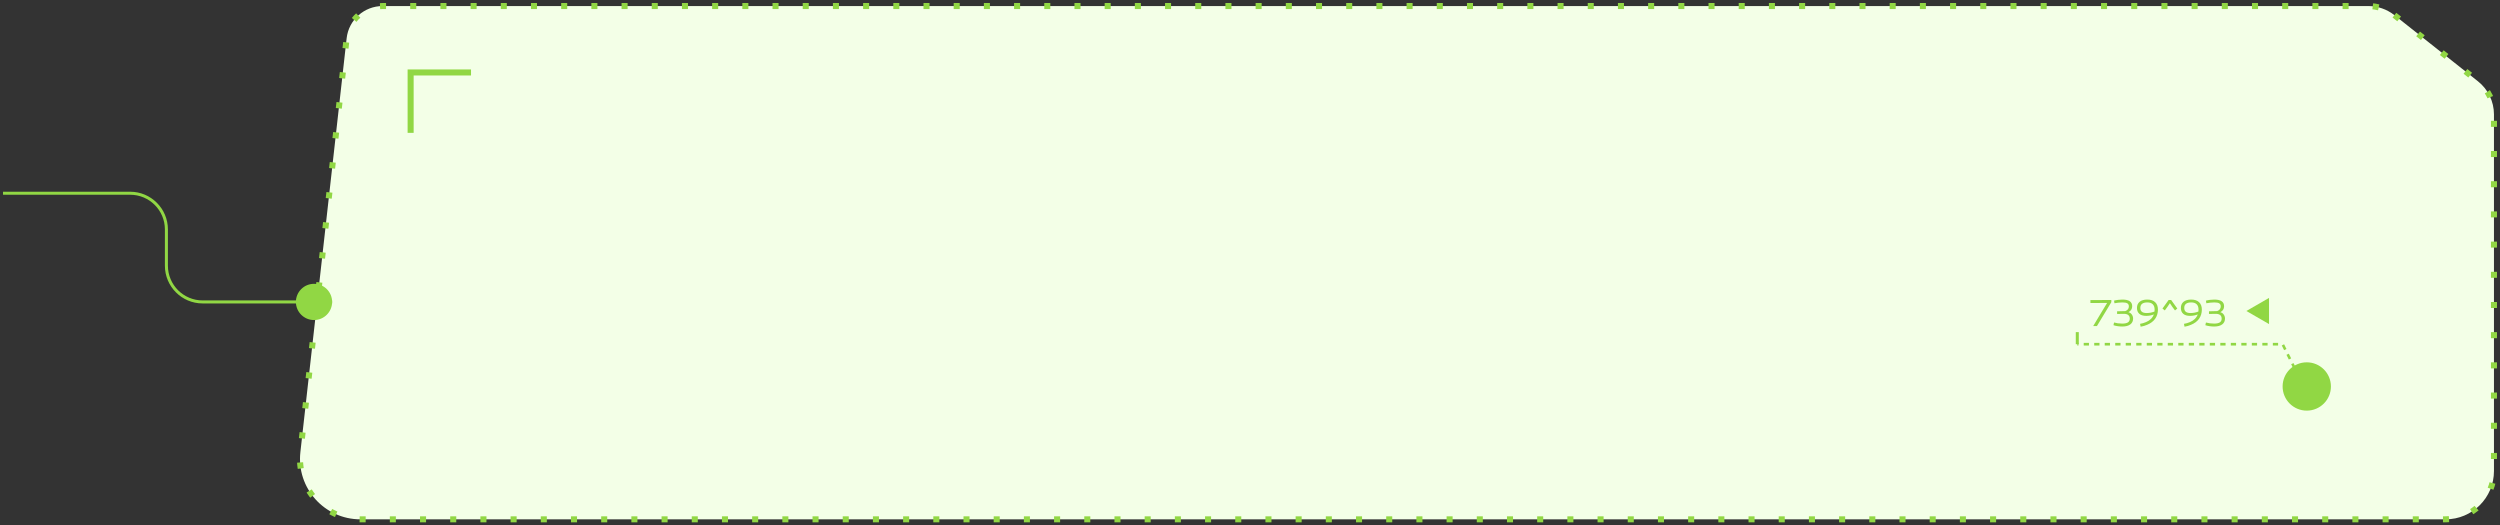 <?xml version="1.0" encoding="UTF-8"?> <svg xmlns="http://www.w3.org/2000/svg" width="414" height="87" viewBox="0 0 414 87" fill="none"><rect x="0" y="0" width="414" height="87" fill="#333333" stroke="none"/><path d="M396.516 2.512L410.345 13.46C412.022 14.788 413 16.809 413 18.948V78C413 82.418 409.418 86 405 86H59.68C53.717 86 49.08 80.815 49.742 74.889L57.404 6.334C57.743 3.297 60.311 1 63.367 1H392.171C393.748 1 395.279 1.533 396.516 2.512Z" fill="#F3FFE7" stroke="#91D744" stroke-dasharray="1 4"></path><path d="M78 12L68 12L68 22" stroke="#91D744"></path><circle cx="3" cy="3" r="3" transform="matrix(-1 0 0 1 55 47)" fill="#91D744"></circle><path d="M55 50H33.557C30.244 50 27.557 47.314 27.557 44V38C27.557 34.686 24.871 32 21.557 32H0.5" stroke="#91D744" stroke-width="0.5"></path><path d="M344 55V57" stroke="#91D744" stroke-width="0.5"></path><circle cx="382" cy="64" r="3.837" fill="#91D744" stroke="#91D744" stroke-width="0.326"></circle><path d="M380 61L378 57H344" stroke="#91D744" stroke-width="0.437" stroke-dasharray="0.87 0.87"></path><path d="M346.63 54L347.866 51.936L348.94 50.166L346.174 50.178V49.692L349.636 49.68V50.04L347.248 54H346.63ZM352.468 51.696C352.716 51.764 352.906 51.898 353.038 52.098C353.174 52.298 353.242 52.516 353.242 52.752C353.242 53.168 353.086 53.492 352.774 53.724C352.466 53.956 352.022 54.072 351.442 54.072C351.182 54.072 350.926 54.052 350.674 54.012C350.422 53.976 350.194 53.924 349.99 53.856C350.006 53.756 350.038 53.606 350.086 53.406C350.266 53.458 350.476 53.502 350.716 53.538C350.96 53.57 351.2 53.586 351.436 53.586C351.864 53.586 352.18 53.52 352.384 53.388C352.588 53.256 352.69 53.05 352.69 52.77C352.69 52.502 352.606 52.302 352.438 52.17C352.274 52.038 352.04 51.972 351.736 51.972C351.268 51.972 350.886 51.978 350.59 51.99V51.552C351.074 51.528 351.53 51.516 351.958 51.516C352.346 51.364 352.54 51.104 352.54 50.736C352.54 50.508 352.458 50.342 352.294 50.238C352.13 50.134 351.854 50.082 351.466 50.082C351.246 50.082 351.016 50.096 350.776 50.124C350.536 50.148 350.33 50.18 350.158 50.22L350.128 50.046C350.104 49.934 350.088 49.848 350.08 49.788C350.284 49.732 350.512 49.688 350.764 49.656C351.016 49.624 351.252 49.608 351.472 49.608C352.552 49.608 353.092 49.976 353.092 50.712C353.092 51.152 352.884 51.48 352.468 51.696ZM355.597 49.608C356.161 49.608 356.595 49.754 356.899 50.046C357.203 50.338 357.355 50.748 357.355 51.276C357.351 51.852 357.197 52.356 356.893 52.788C356.589 53.216 356.145 53.55 355.561 53.79C355.237 53.934 354.879 54.038 354.487 54.102L354.463 53.97L354.391 53.628C354.719 53.576 355.049 53.48 355.381 53.34C356.037 53.064 356.469 52.638 356.677 52.062C356.517 52.138 356.323 52.198 356.095 52.242C355.871 52.286 355.639 52.308 355.399 52.308C354.907 52.308 354.531 52.194 354.271 51.966C354.011 51.738 353.881 51.416 353.881 51C353.881 50.56 354.029 50.218 354.325 49.974C354.621 49.73 355.045 49.608 355.597 49.608ZM355.495 51.84C355.731 51.84 355.963 51.816 356.191 51.768C356.419 51.72 356.617 51.66 356.785 51.588C356.797 51.484 356.803 51.376 356.803 51.264C356.803 50.88 356.701 50.588 356.497 50.388C356.293 50.184 355.995 50.082 355.603 50.082C354.827 50.082 354.439 50.388 354.439 51C354.439 51.28 354.525 51.49 354.697 51.63C354.869 51.77 355.135 51.84 355.495 51.84ZM360.563 51.096C360.451 51.184 360.367 51.252 360.311 51.3L360.179 51.408L359.711 50.778C359.587 50.61 359.465 50.424 359.345 50.22H359.321C359.217 50.4 359.095 50.584 358.955 50.772L358.493 51.408L358.103 51.096L359.123 49.68H359.543L360.563 51.096ZM362.868 49.608C363.432 49.608 363.866 49.754 364.17 50.046C364.474 50.338 364.626 50.748 364.626 51.276C364.622 51.852 364.468 52.356 364.164 52.788C363.86 53.216 363.416 53.55 362.832 53.79C362.508 53.934 362.15 54.038 361.758 54.102L361.734 53.97L361.662 53.628C361.99 53.576 362.32 53.48 362.652 53.34C363.308 53.064 363.74 52.638 363.948 52.062C363.788 52.138 363.594 52.198 363.366 52.242C363.142 52.286 362.91 52.308 362.67 52.308C362.178 52.308 361.802 52.194 361.542 51.966C361.282 51.738 361.152 51.416 361.152 51C361.152 50.56 361.3 50.218 361.596 49.974C361.892 49.73 362.316 49.608 362.868 49.608ZM362.766 51.84C363.002 51.84 363.234 51.816 363.462 51.768C363.69 51.72 363.888 51.66 364.056 51.588C364.068 51.484 364.074 51.376 364.074 51.264C364.074 50.88 363.972 50.588 363.768 50.388C363.564 50.184 363.266 50.082 362.874 50.082C362.098 50.082 361.71 50.388 361.71 51C361.71 51.28 361.796 51.49 361.968 51.63C362.14 51.77 362.406 51.84 362.766 51.84ZM367.685 51.696C367.933 51.764 368.123 51.898 368.255 52.098C368.391 52.298 368.459 52.516 368.459 52.752C368.459 53.168 368.303 53.492 367.991 53.724C367.683 53.956 367.239 54.072 366.659 54.072C366.399 54.072 366.143 54.052 365.891 54.012C365.639 53.976 365.411 53.924 365.207 53.856C365.223 53.756 365.255 53.606 365.303 53.406C365.483 53.458 365.693 53.502 365.933 53.538C366.177 53.57 366.417 53.586 366.653 53.586C367.081 53.586 367.397 53.52 367.601 53.388C367.805 53.256 367.907 53.05 367.907 52.77C367.907 52.502 367.823 52.302 367.655 52.17C367.491 52.038 367.257 51.972 366.953 51.972C366.485 51.972 366.103 51.978 365.807 51.99V51.552C366.291 51.528 366.747 51.516 367.175 51.516C367.563 51.364 367.757 51.104 367.757 50.736C367.757 50.508 367.675 50.342 367.511 50.238C367.347 50.134 367.071 50.082 366.683 50.082C366.463 50.082 366.233 50.096 365.993 50.124C365.753 50.148 365.547 50.18 365.375 50.22L365.345 50.046C365.321 49.934 365.305 49.848 365.297 49.788C365.501 49.732 365.729 49.688 365.981 49.656C366.233 49.624 366.469 49.608 366.689 49.608C367.769 49.608 368.309 49.976 368.309 50.712C368.309 51.152 368.101 51.48 367.685 51.696Z" fill="#91D744"></path><path d="M372 51.5L375.75 49.335L375.75 53.665L372 51.5Z" fill="#91D744"></path></svg> 